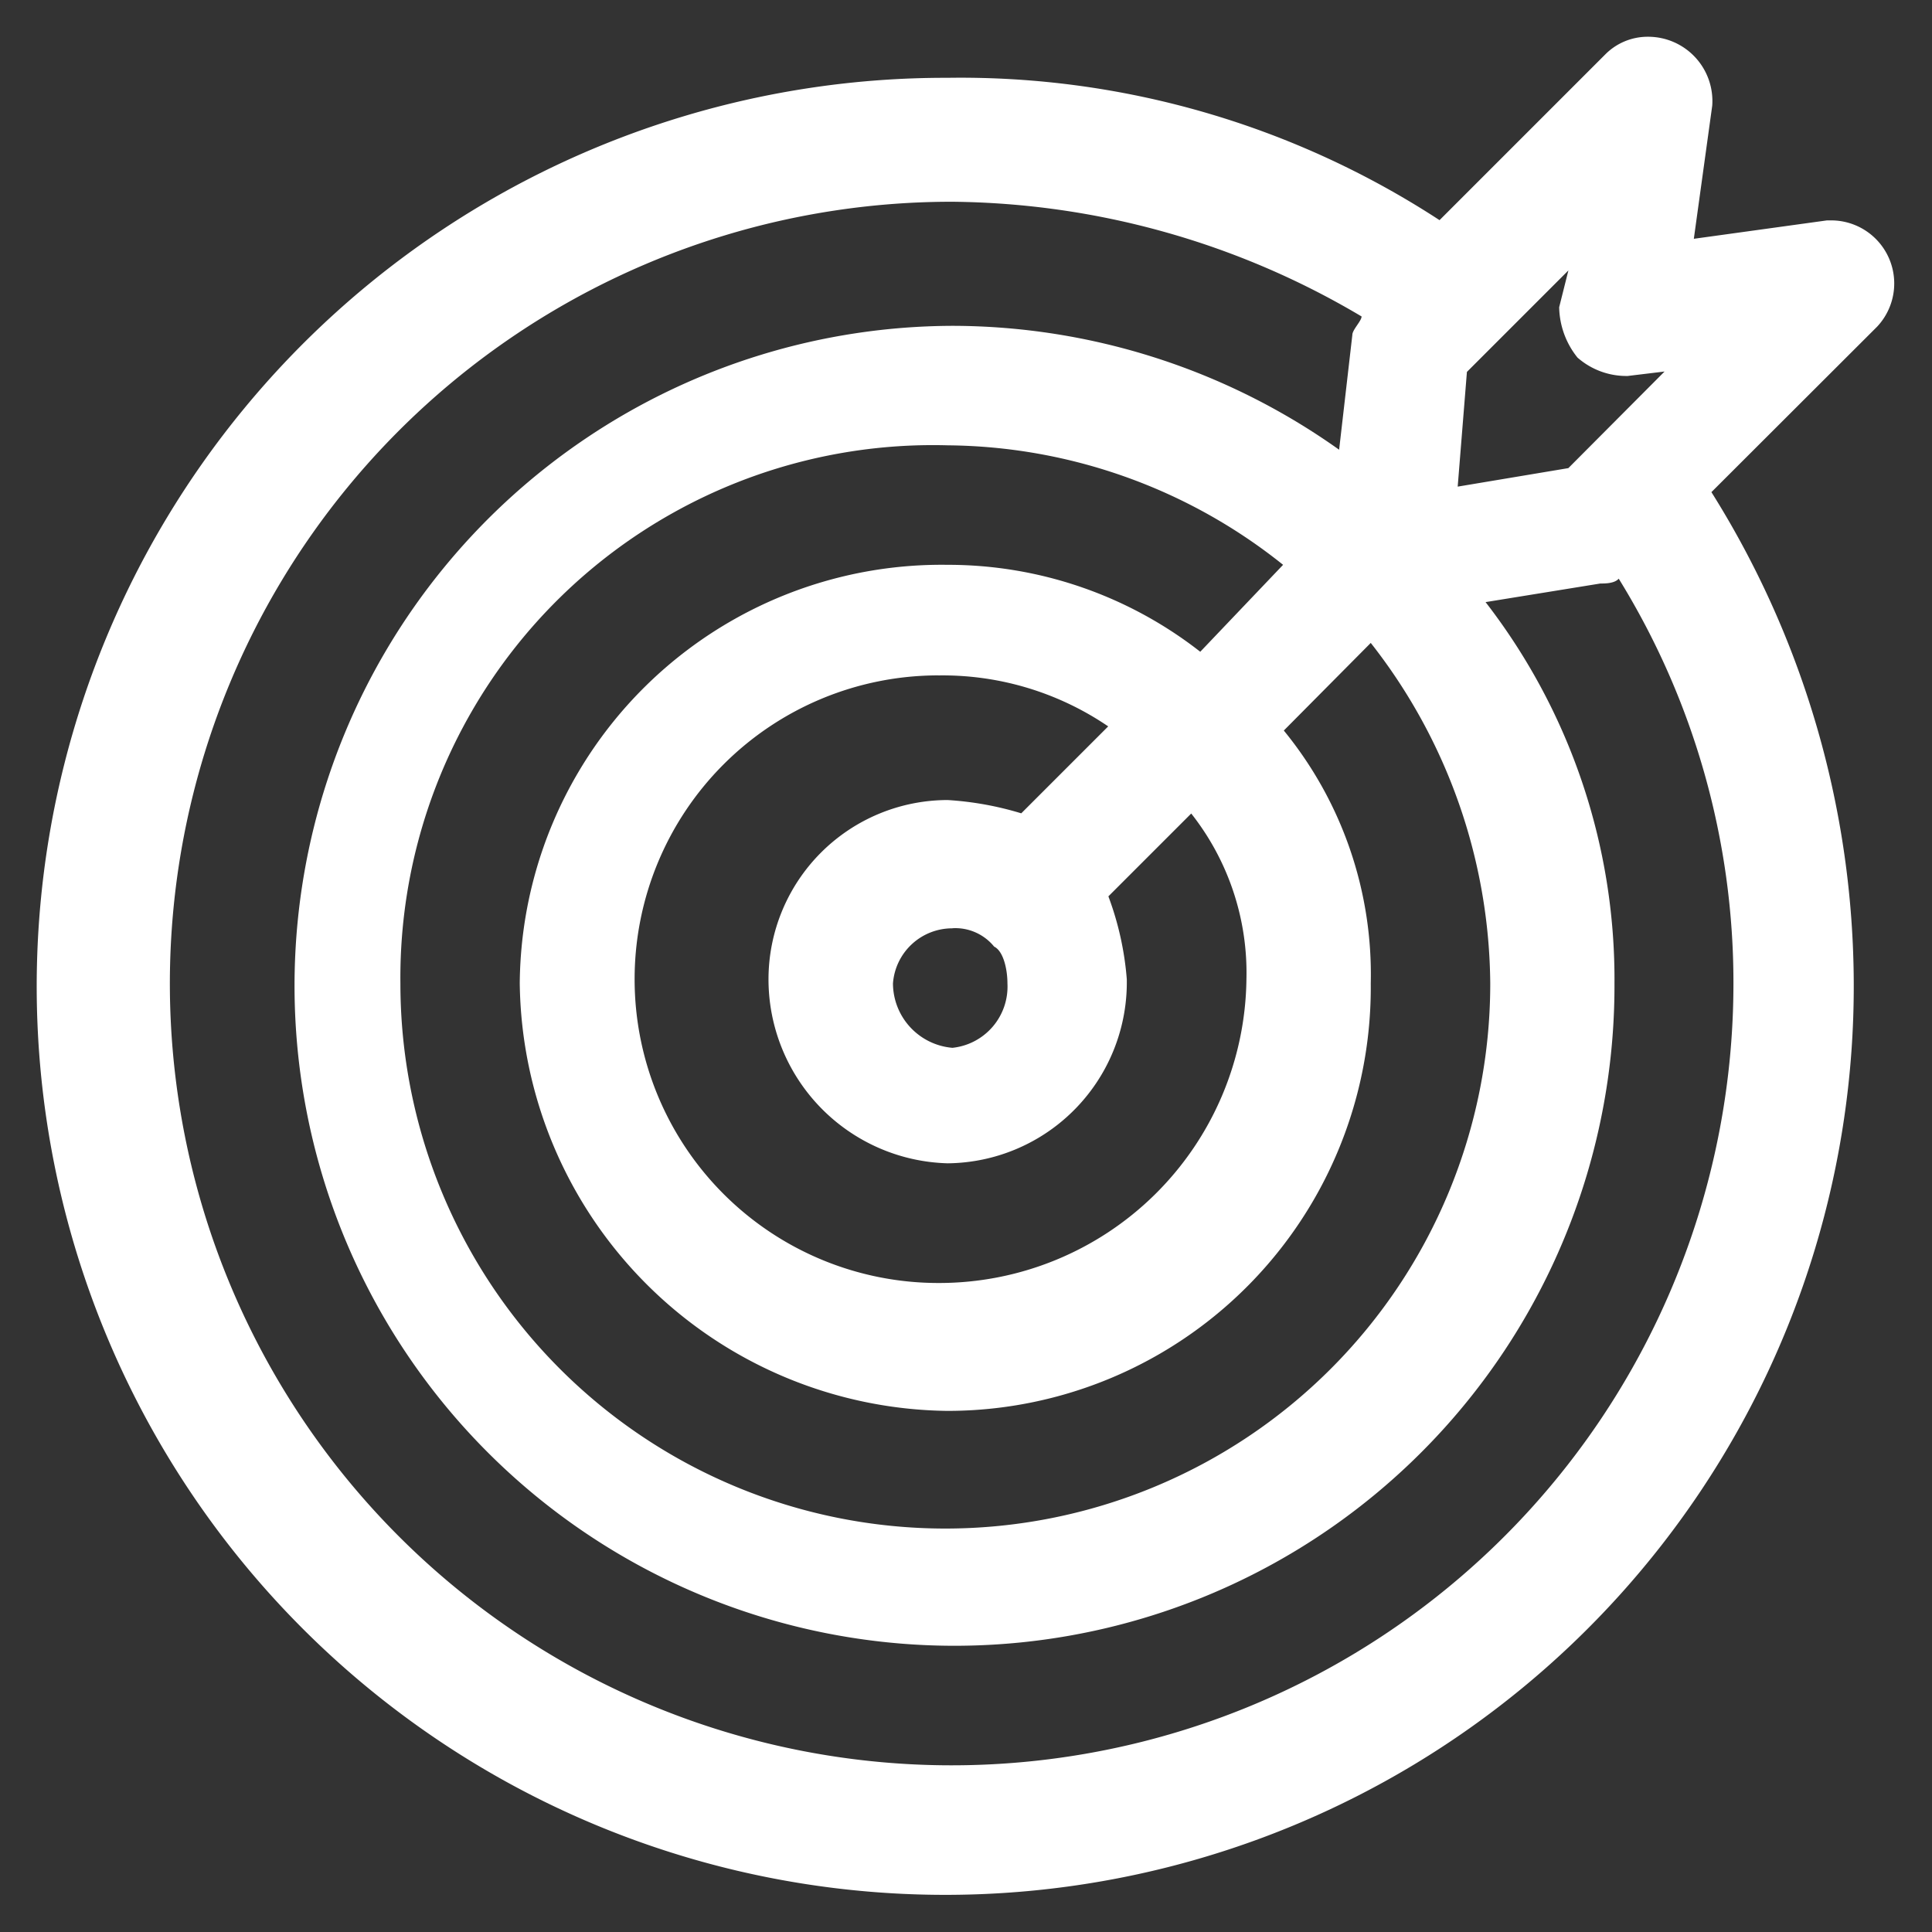 <svg xmlns="http://www.w3.org/2000/svg" xmlns:xlink="http://www.w3.org/1999/xlink" width="40" height="40" viewBox="0 0 40 40">
  <rect x="0" y="0" width="40" height="40" fill="#333333" stroke="none"/>
  <defs>
    <clipPath id="clip-path">
      <rect id="Rectangle_154160" data-name="Rectangle 154160" width="40" height="40" transform="translate(356 401)" fill="#fff" stroke="#707070" stroke-width="1"/>
    </clipPath>
  </defs>
  <g id="in_action_4" data-name="in action 4" transform="translate(-356 -401)" clip-path="url(#clip-path)">
    <path id="Path_73818" data-name="Path 73818" d="M47.92,14.65a1.237,1.237,0,0,0-.865.366l-3.431,3.431A18.146,18.146,0,0,0,33.434,15.5,18.81,18.81,0,1,0,52.2,34.267a19.221,19.221,0,0,0-2.947-10.189l3.431-3.426a1.306,1.306,0,0,0-.938-2.2h-.1l-2.757.381.381-2.757a1.331,1.331,0,0,0-1.322-1.426ZM33.536,18.066a16.874,16.874,0,0,1,8.474,2.375c0,.092-.191.275-.191.381L41.545,23.2a13.849,13.849,0,0,0-8.005-2.565,13.664,13.664,0,1,0,13.706,13.62,12.754,12.754,0,0,0-2.669-7.9l2.376-.385c.1,0,.293,0,.381-.1a15.906,15.906,0,0,1,2.375,8.386A16.186,16.186,0,1,1,33.523,18.066Zm-.1,5.043a11.255,11.255,0,0,1,6.949,2.474l-1.715,1.8a8.478,8.478,0,0,0-5.234-1.8,8.734,8.734,0,0,0-8.855,8.665A8.962,8.962,0,0,0,33.433,43.1,8.764,8.764,0,0,0,42.2,34.248a7.971,7.971,0,0,0-1.8-5.234L42.2,27.2a11.543,11.543,0,0,1,2.474,7.054,11.282,11.282,0,1,1-22.564,0A11.027,11.027,0,0,1,33.443,23.109Zm-.191,4.764a6.089,6.089,0,0,1,3.519,1.055l-1.8,1.8a6.607,6.607,0,0,0-1.524-.275,3.713,3.713,0,0,0-3.709,3.709,3.812,3.812,0,0,0,3.709,3.812,3.746,3.746,0,0,0,3.709-3.812,6.292,6.292,0,0,0-.381-1.715l1.715-1.715a5.321,5.321,0,0,1,1.143,3.431,6.364,6.364,0,0,1-6.377,6.289,6.29,6.29,0,1,1,0-12.58Zm.293,5.234a1.036,1.036,0,0,1,.865.381c.191.092.275.469.275.762a1.274,1.274,0,0,1-1.139,1.333,1.344,1.344,0,0,1-1.231-1.334,1.231,1.231,0,0,1,1.231-1.14ZM46.292,19.488l-.191.762a1.711,1.711,0,0,0,.379,1.042,1.533,1.533,0,0,0,1.041.381l.762-.092-1.992,2L44,23.964l.191-2.375,2.1-2.1Z" transform="translate(342.18 387.111)" fill="#fff" fill-rule="evenodd"/>
  </g>
</svg>
